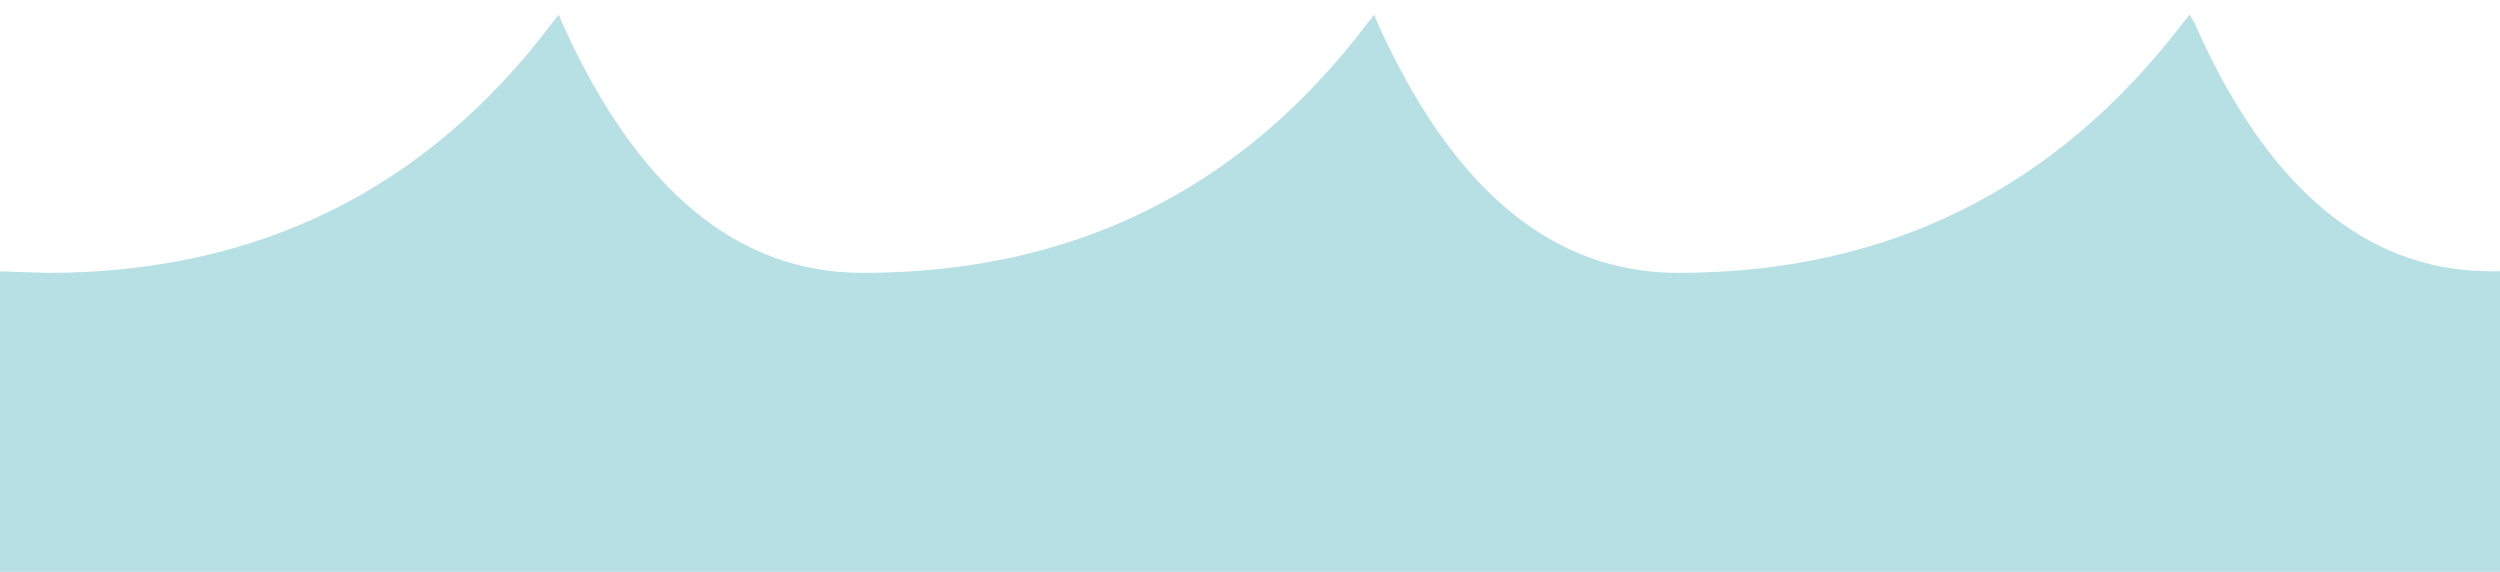 <svg xmlns="http://www.w3.org/2000/svg" viewBox="0 0 153 35">
    <path fill="#B6E0E4" d="M134.3,1.4L134,0.9l-0.4,0.5c-7.8,10.2-18.1,15.3-30.9,15.3c-7.7,0-13.8-5.1-18.4-15.3l-0.2-0.5l-0.4,0.5
        c-7.7,10.2-18,15.3-30.9,15.3c-7.7,0-13.8-5.1-18.4-15.3l-0.2-0.5l-0.4,0.5c-7.7,10.2-18,15.3-30.9,15.3l-3.1-0.1v18.7h153.4V16.6
        h-0.4h-0.6C144.7,16.5,138.7,11.4,134.3,1.4z"/>
</svg>
